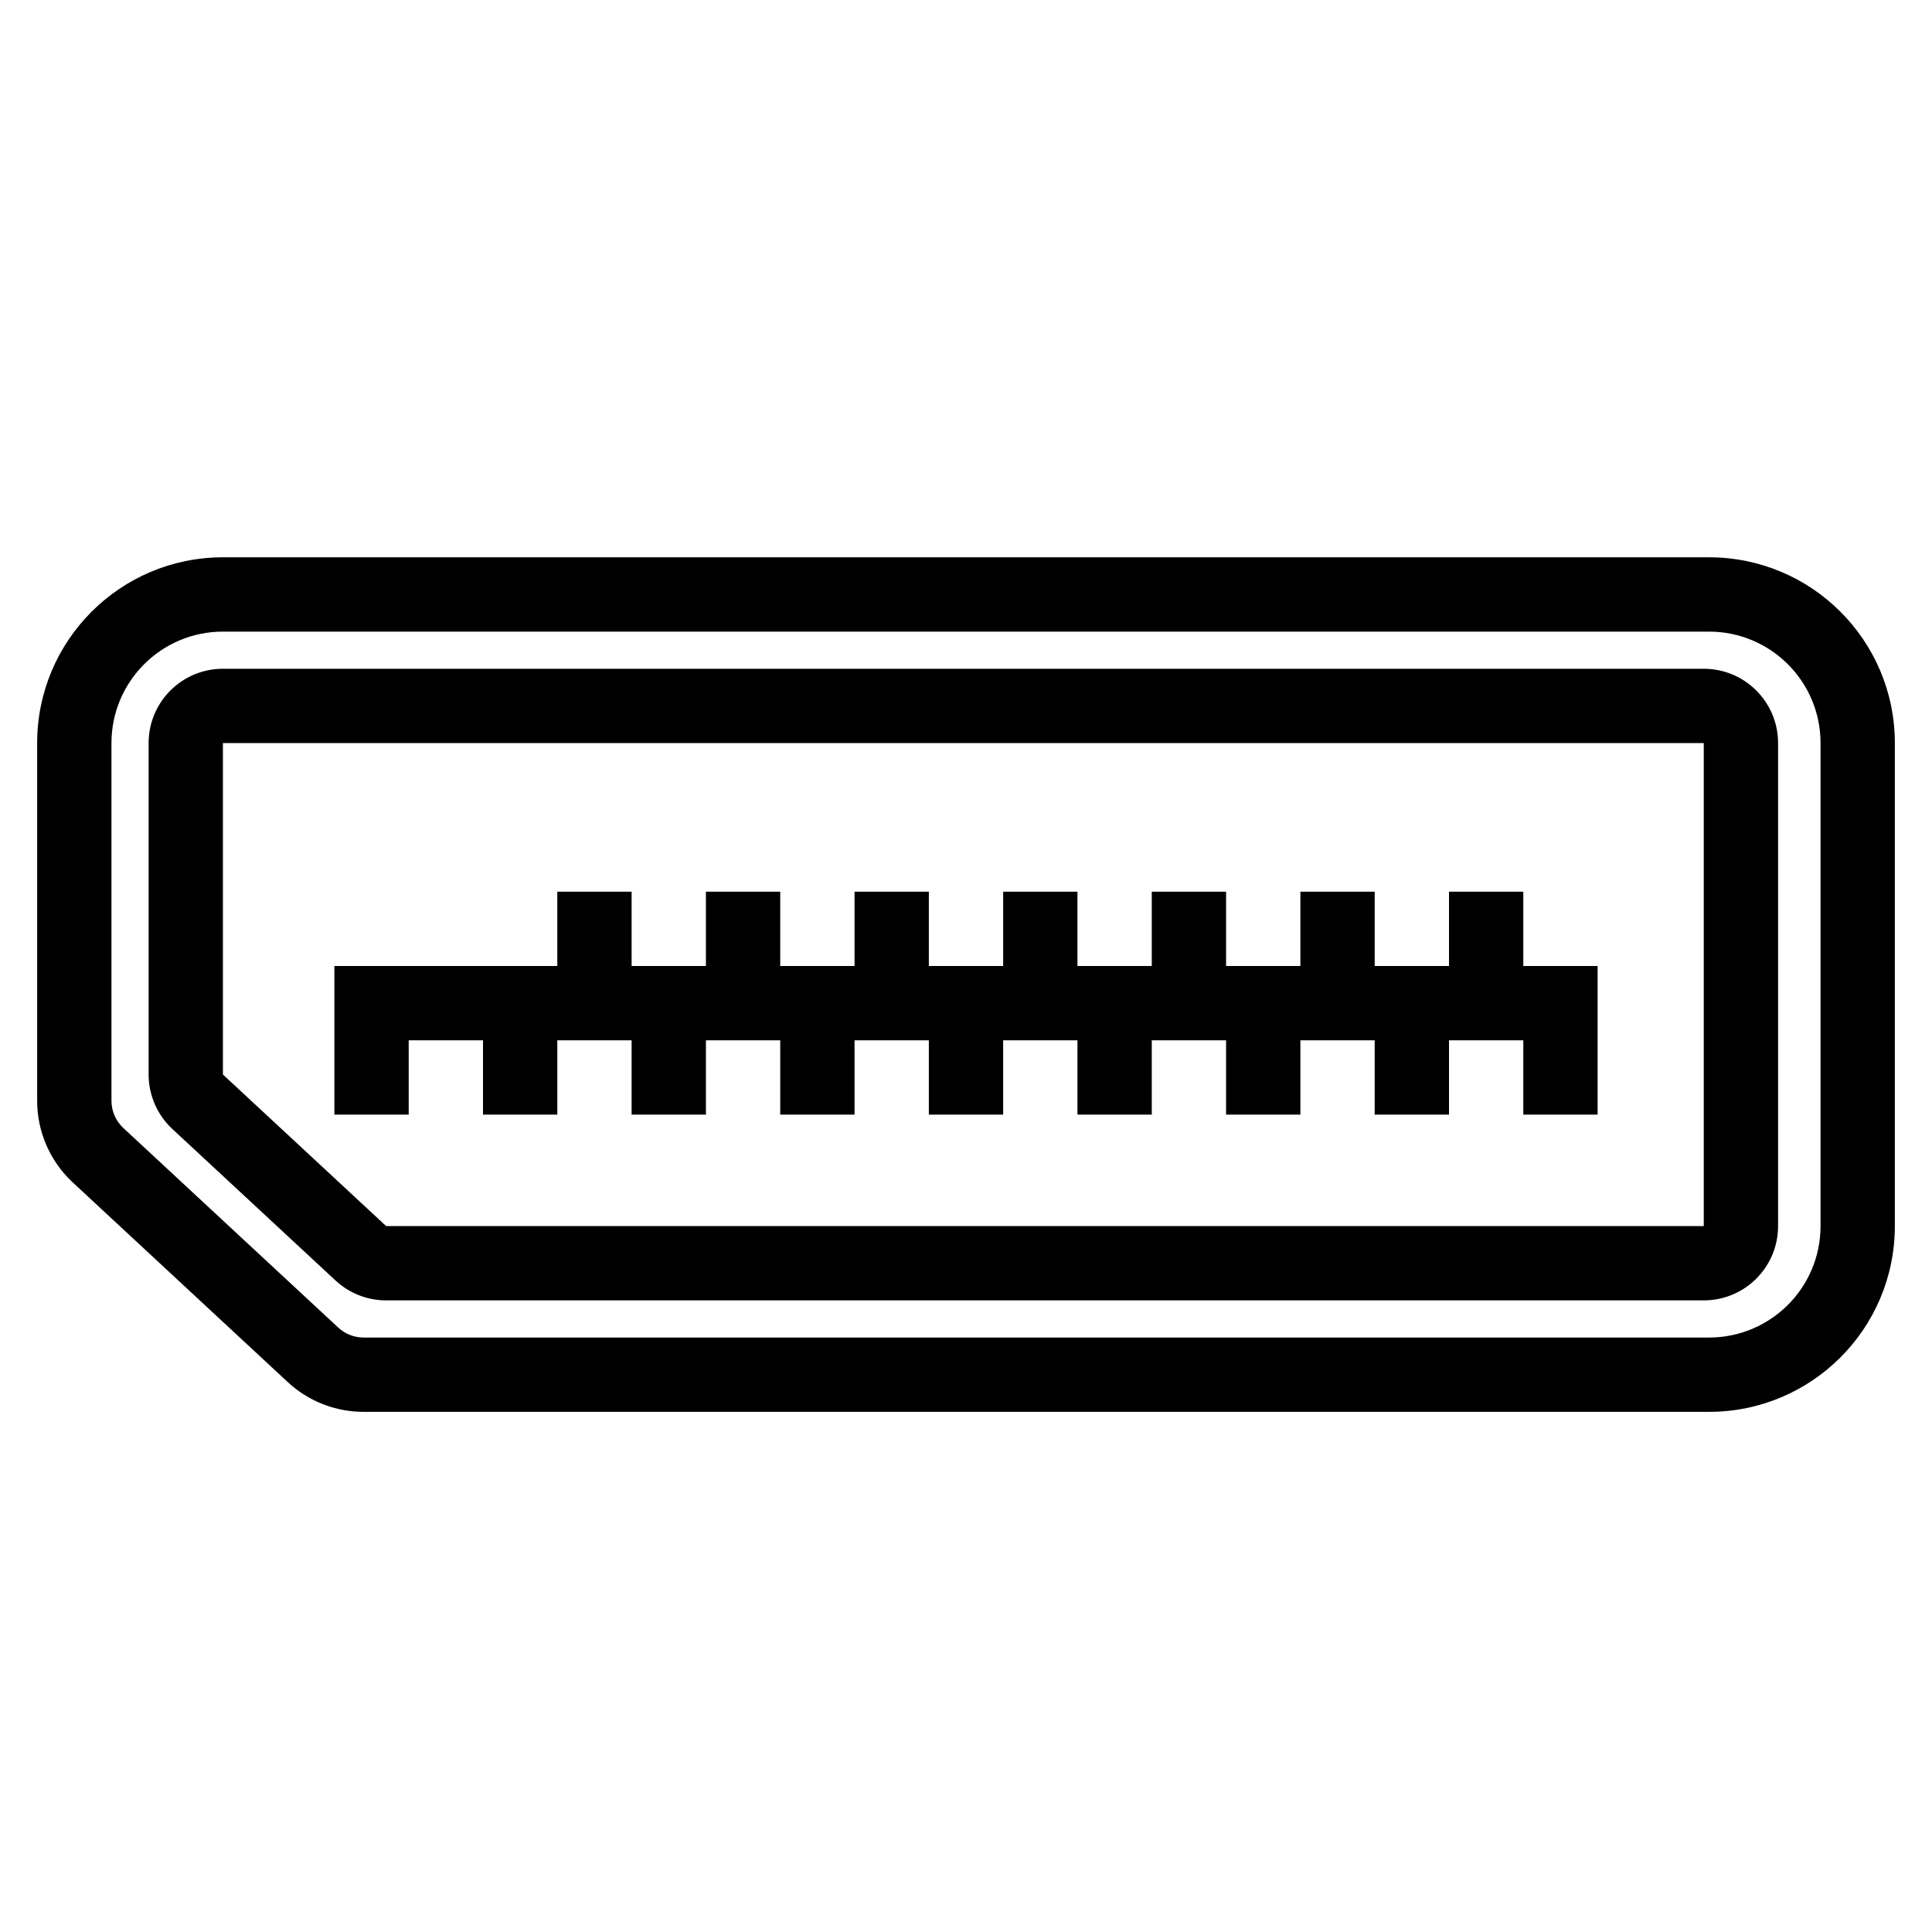 <svg width="52" height="52" viewBox="0 0 52 52" fill="none" xmlns="http://www.w3.org/2000/svg">
<path fill-rule="evenodd" clip-rule="evenodd" d="M1 20C1 17.239 3.239 15 6 15H46C48.761 15 51 17.239 51 20V33C51 35.761 48.761 38 46 38H9.785C9.028 38 8.299 37.714 7.744 37.198L1.959 31.826C1.347 31.259 1 30.462 1 29.628V20ZM6 17C4.343 17 3 18.343 3 20V29.628C3 29.906 3.116 30.171 3.32 30.361L9.105 35.733C9.29 35.904 9.533 36 9.785 36H46C47.657 36 49 34.657 49 33V20C49 18.343 47.657 17 46 17H6Z" fill="black"/>
<path fill-rule="evenodd" clip-rule="evenodd" d="M4 20C4 18.895 4.895 18 6 18H45.857C46.962 18 47.857 18.895 47.857 20V33C47.857 34.105 46.962 35 45.857 35H10.393C9.888 35 9.402 34.809 9.032 34.466L4.639 30.387C4.232 30.008 4 29.477 4 28.921V20ZM45.857 20L6 20V28.921L10.393 33H45.857V20Z" fill="black"/>
<path fill-rule="evenodd" clip-rule="evenodd" d="M9 26H43V30H41V28H11V30H9V26Z" fill="black"/>
<path d="M39 24H41V27H39V24Z" fill="black"/>
<path d="M31 24H33V27H31V24Z" fill="black"/>
<path d="M23 24H25V27H23V24Z" fill="black"/>
<path d="M15 24H17V27H15V24Z" fill="black"/>
<path d="M35 24H37V27H35V24Z" fill="black"/>
<path d="M27 24H29V27H27V24Z" fill="black"/>
<path d="M19 24H21V27H19V24Z" fill="black"/>
<path d="M37 27H39V30H37V27Z" fill="black"/>
<path d="M29 27H31V30H29V27Z" fill="black"/>
<path d="M21 27H23V30H21V27Z" fill="black"/>
<path d="M33 27H35V30H33V27Z" fill="black"/>
<path d="M25 27H27V30H25V27Z" fill="black"/>
<path d="M17 27H19V30H17V27Z" fill="black"/>
<path d="M13 27H15V30H13V27Z" fill="black"/>
</svg>
